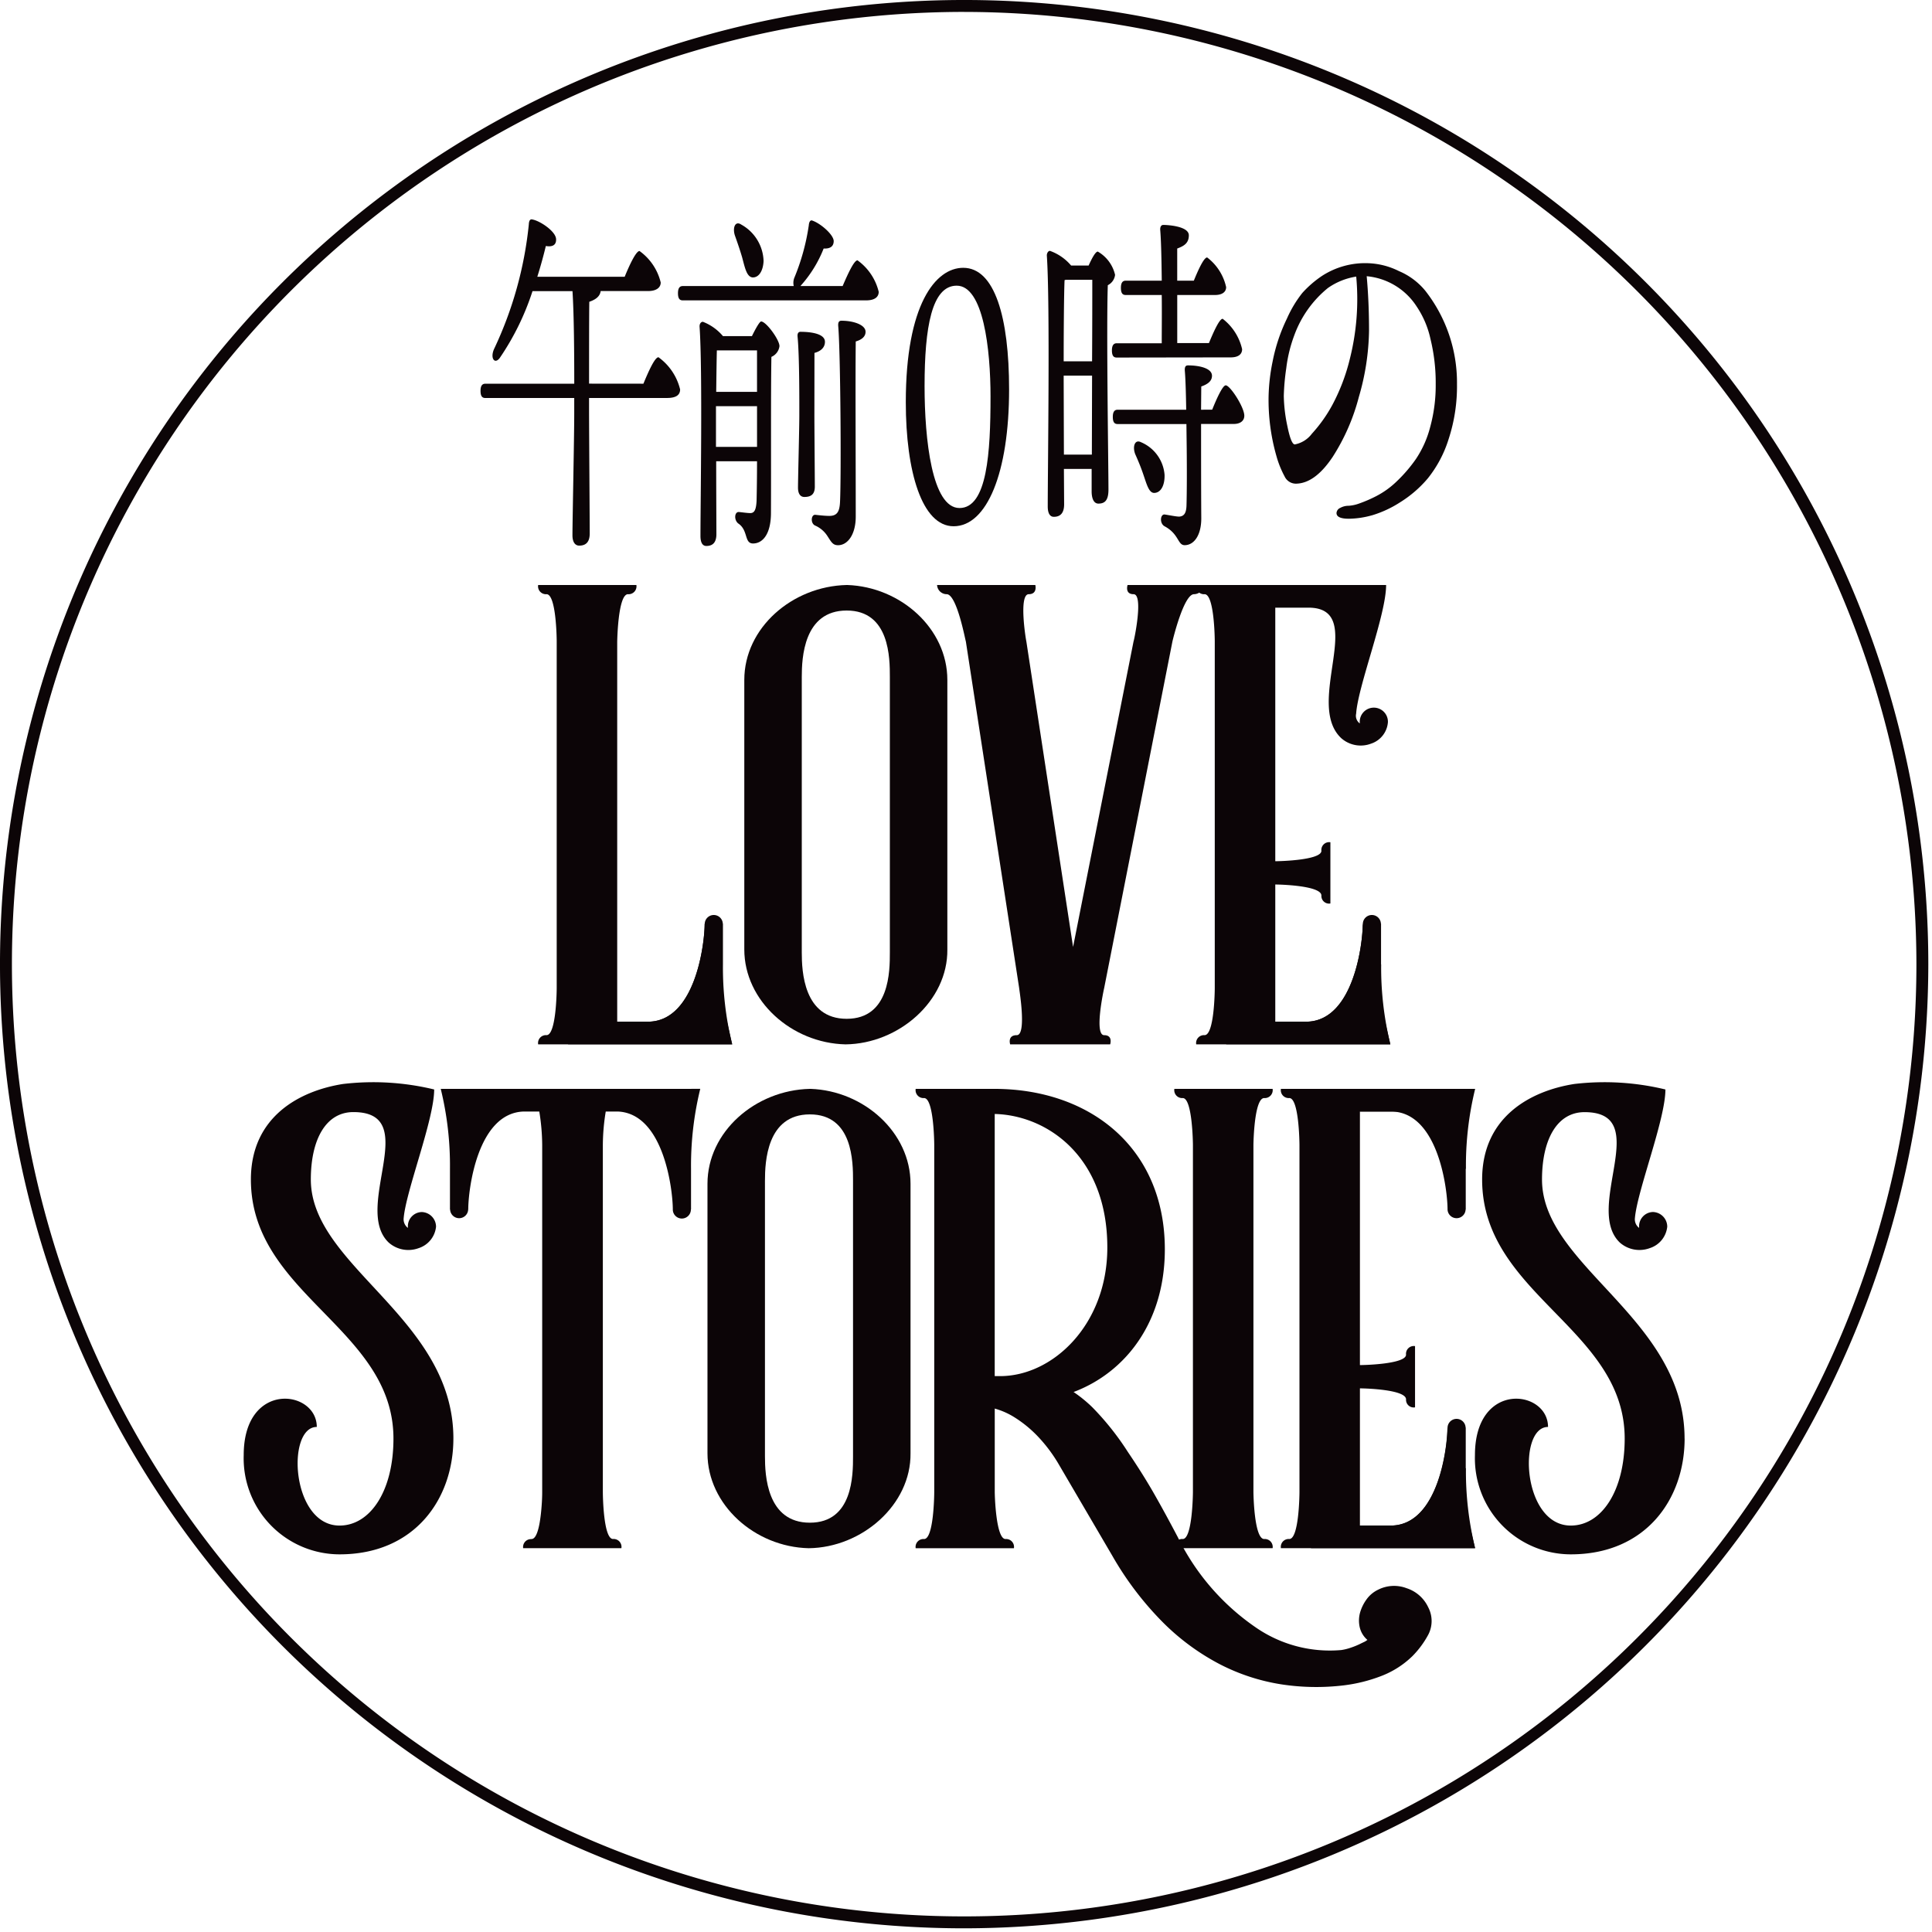 <svg id="logo_head" xmlns="http://www.w3.org/2000/svg" xmlns:xlink="http://www.w3.org/1999/xlink" width="133" height="133" viewBox="0 0 133 133">
  <defs>
    <clipPath id="clip-path">
      <rect id="長方形_28" data-name="長方形 28" width="133" height="133" fill="none"/>
    </clipPath>
  </defs>
  <g id="グループ_3" data-name="グループ 3" clip-path="url(#clip-path)">
    <path id="パス_467" data-name="パス 467" d="M181.407,188.226h0v-2.8h-.01a.622.622,0,0,0-1.243,0h0c0,1.349-.619,6.619-3.793,6.745h-2.227l-3.4,1.56h11.321a22.191,22.191,0,0,1-.635-5.506" transform="translate(-80.504 -87.153)" fill="#0c0507"/>
    <path id="パス_468" data-name="パス 468" d="M70.07,39.885c0-1.87,0-4.651.016-5.635.436-.149.736-.37.782-.739h3.261c.587,0,.873-.246.873-.589a3.745,3.745,0,0,0-1.459-2.167c-.24,0-.691.961-1.021,1.771H66.507c.256-.811.451-1.55.587-2.115.436.073.721-.05.706-.468-.015-.542-1.1-1.256-1.609-1.353-.151-.049-.256.024-.27.345A26.167,26.167,0,0,1,63.53,37.5c-.285.64.046,1.083.392.616a17.967,17.967,0,0,0,2.255-4.6h2.751c.106,1.6.122,4.405.122,6.374H62.929c-.2,0-.331.123-.331.491,0,.394.136.492.331.492h6.119v1.083c0,1.623-.122,7.407-.122,8.366,0,.468.181.714.467.714.482,0,.722-.272.722-.837,0-.887-.046-7.088-.046-8.588v-.739h5.368c.646,0,.9-.22.9-.589a3.844,3.844,0,0,0-1.489-2.215c-.255,0-.691.985-1.037,1.821Z" transform="translate(-29.518 -13.475)" fill="#0c0507"/>
    <path id="パス_469" data-name="パス 469" d="M96.754,33.228l.016-.024a8.474,8.474,0,0,0,1.578-2.558c.452.024.692-.148.692-.518-.016-.443-.9-1.205-1.46-1.4-.15-.074-.24.1-.255.319a15.137,15.137,0,0,1-1.007,3.642.981.981,0,0,0-.03.541H88.65c-.2,0-.331.124-.331.494,0,.393.135.492.331.492h12.615c.617,0,.873-.246.873-.59a3.753,3.753,0,0,0-1.46-2.167c-.241,0-.676.961-1.023,1.771Zm2.826,2.388c-.194,0-.255.123-.225.419.151,1.87.21,10.089.12,12.057-.031.639-.18.961-.737.961-.315,0-.721-.05-.963-.075-.3-.024-.345.59-.015.739a1.915,1.915,0,0,1,.857.738c.256.393.361.616.722.616.662,0,1.218-.738,1.218-1.969,0-4.134-.03-9.5,0-12.058.346-.1.676-.295.676-.664,0-.493-.857-.763-1.654-.763m-1.864,2.215c.467-.123.722-.394.722-.763,0-.591-1.068-.689-1.684-.689-.136,0-.226.1-.2.344.135,1.379.12,4.75.12,5.414,0,.911-.091,4.355-.091,4.971,0,.444.182.64.437.64.451,0,.721-.172.721-.714,0-.591-.03-4.084-.03-4.9Zm-6.3-1.157a3.409,3.409,0,0,0-1.382-.985c-.136,0-.24.147-.227.345.211,2.977.061,12.032.061,14.4,0,.442.134.688.406.688.466,0,.691-.271.691-.812,0-.517-.014-3.125-.014-5.021h2.811c0,1.033-.015,2.042-.03,2.707-.031.64-.151.862-.436.862-.225,0-.707-.074-.8-.074-.286,0-.331.542-.03.787.706.468.4,1.379,1.022,1.379.646,0,1.233-.615,1.233-2.116.016-3.592-.015-8.046.03-10.729a.926.926,0,0,0,.556-.738c0-.443-.917-1.7-1.263-1.7-.106,0-.406.541-.632,1.008Zm2.346.984v2.854H90.951c.014-1.132.029-2.289.045-2.854ZM90.935,44.3V41.5h2.827V44.3Zm1.789-13.091c.2.738.315,1.377.722,1.427.436.024.736-.444.766-1.132A2.969,2.969,0,0,0,92.679,29c-.436-.295-.616.246-.436.763.166.468.345.985.481,1.452" transform="translate(-41.647 -13.538)" fill="#0c0507"/>
    <path id="パス_470" data-name="パス 470" d="M123.828,43.773c0,3.814-.226,7.652-2.135,7.652-1.894,0-2.405-4.724-2.405-8.391,0-4.06.5-6.916,2.211-6.916,1.834,0,2.33,4.357,2.33,7.654m-1.879-8.884c-1.91,0-3.954,2.534-3.954,9.253,0,4.773,1.112,8.539,3.292,8.539,2.286,0,3.819-3.667,3.819-9.425,0-4.972-.991-8.367-3.156-8.367" transform="translate(-55.64 -16.452)" fill="#0c0507"/>
    <path id="パス_471" data-name="パス 471" d="M146.988,42.022l.014-1.6c.346-.123.738-.32.738-.738,0-.517-.858-.714-1.654-.714-.181,0-.242.124-.21.443.044.542.074,1.575.089,2.609h-4.721c-.2,0-.331.123-.331.492,0,.394.135.493.331.493h4.736L146,44.681c.014,1.352.014,2.953-.015,3.936-.016.542-.181.738-.5.763-.21,0-.691-.1-1.007-.147-.3-.025-.361.614,0,.813,1.007.541.888,1.3,1.383,1.3.631,0,1.142-.665,1.142-1.845-.014-2.019-.014-4.48-.014-6.5h2.255c.421,0,.721-.2.721-.565,0-.591-.977-2.093-1.278-2.093-.21,0-.616.887-.932,1.674Zm-2.511,4.5a2.663,2.663,0,0,0-1.624-2.264c-.435-.221-.6.32-.391.837.2.443.391.911.541,1.353.24.688.39,1.329.782,1.3.451-.025.706-.541.691-1.23m4.556-8.1c.5,0,.782-.2.782-.565a3.667,3.667,0,0,0-1.339-2.092c-.225,0-.631.911-.946,1.674h-2.181V34.124h2.6c.48,0,.766-.2.766-.542a3.505,3.505,0,0,0-1.307-2.043c-.226,0-.617.861-.918,1.6h-1.143V30.925c.467-.173.8-.369.8-.911,0-.64-1.5-.714-1.76-.714-.135,0-.224.123-.21.344.061.713.091,2.043.106,3.494H141.8c-.2,0-.33.124-.33.494,0,.393.134.492.33.492h2.481c.016,1.156,0,2.337,0,3.322h-3.1c-.194,0-.33.123-.33.492,0,.393.136.491.33.491Zm-10.991-6.324a3.393,3.393,0,0,0-1.458-1.009c-.121,0-.226.172-.211.345.226,3.322.061,14.543.061,17.25,0,.443.135.714.421.714.481,0,.707-.3.707-.861l-.015-2.437h1.909v1.551c0,.394.106.837.467.837.421,0,.691-.2.691-.96,0-1.575-.151-11.1-.045-14.075a.912.912,0,0,0,.5-.714,2.493,2.493,0,0,0-1.188-1.6c-.166,0-.421.491-.632.96Zm-.376.985H139.5c0,1.008,0,3.2-.015,5.61h-1.955c0-1.747.016-4.528.061-5.586Zm-.119,12.032-.016-5.068v-.369h1.955l-.015,5.438Z" transform="translate(-64.306 -13.816)" fill="#0c0507"/>
    <path id="パス_472" data-name="パス 472" d="M170.856,40.857a13.447,13.447,0,0,1-1.21,3.19,9.953,9.953,0,0,1-1.409,1.982,1.915,1.915,0,0,1-1.174.736q-.254,0-.507-1.235a10.723,10.723,0,0,1-.252-2.1,15.892,15.892,0,0,1,.171-1.917,9.76,9.76,0,0,1,.551-2.258A7.494,7.494,0,0,1,169.338,36a4.618,4.618,0,0,1,1.952-.788,16.8,16.8,0,0,1-.434,5.645m1.517,10.79a7.564,7.564,0,0,0,1.933-.894,8.037,8.037,0,0,0,1.915-1.654,8.226,8.226,0,0,0,1.427-2.691,11.686,11.686,0,0,0,.579-3.794,10.26,10.26,0,0,0-2.185-6.432,4.711,4.711,0,0,0-1.816-1.351,5.123,5.123,0,0,0-2.069-.539,5.462,5.462,0,0,0-3.215.867,7.263,7.263,0,0,0-1.364,1.181,8.07,8.07,0,0,0-1.056,1.759,11.97,11.97,0,0,0-.984,2.94,13.274,13.274,0,0,0-.28,2.39,14,14,0,0,0,.542,4.147,6.756,6.756,0,0,0,.56,1.391.858.858,0,0,0,.758.5q1.319,0,2.547-1.837a14.225,14.225,0,0,0,1.807-4.135,17.019,17.019,0,0,0,.7-4.555q0-1.994-.161-3.754a4.584,4.584,0,0,1,3.45,2.1,6.446,6.446,0,0,1,.94,2.218,12.7,12.7,0,0,1,.361,3.11,10.889,10.889,0,0,1-.38,2.953,7.141,7.141,0,0,1-.993,2.219,10.105,10.105,0,0,1-1.31,1.522,5.944,5.944,0,0,1-1.4,1.011,9.219,9.219,0,0,1-1.184.513,2.581,2.581,0,0,1-.731.157,1.171,1.171,0,0,0-.57.144.416.416,0,0,0-.261.355c0,.261.282.393.848.393a6.121,6.121,0,0,0,1.59-.235" transform="translate(-77.927 -16.171)" fill="#0c0507"/>
    <path id="パス_473" data-name="パス 473" d="M133.449,176.954a7.286,7.286,0,0,1-1.726,1.476,9.453,9.453,0,0,1,2.817,1.893,18.966,18.966,0,0,1,2.445,3.075q1.041,1.538,1.8,2.867t1.647,3.018a16.146,16.146,0,0,0,5.343,6.184,8.964,8.964,0,0,0,5.9,1.566,3.633,3.633,0,0,0,.665-.166,5.108,5.108,0,0,0,.733-.308l.243-.116.159-.107a1.628,1.628,0,0,1-.536-.9,2.078,2.078,0,0,1,.031-.987,2.932,2.932,0,0,1,.448-.908,2.093,2.093,0,0,1,.8-.665,2.428,2.428,0,0,1,1.955-.1,2.482,2.482,0,0,1,1.485,1.308,2.036,2.036,0,0,1,.012,1.88,6.379,6.379,0,0,1-1.1,1.49,6.3,6.3,0,0,1-2.167,1.376,10.719,10.719,0,0,1-2.556.634,15.829,15.829,0,0,1-4.31-.071,13.908,13.908,0,0,1-4.209-1.376,15.967,15.967,0,0,1-3.918-2.876,21.969,21.969,0,0,1-3.481-4.57l-3.662-6.254a10.443,10.443,0,0,0-1.554-2.066,8.319,8.319,0,0,0-1.563-1.257,5.134,5.134,0,0,0-1.443-.614,3.483,3.483,0,0,0-1.188-.1q-.219-.017-.668-.03" transform="translate(-59.341 -83.443)" fill="#0c0507"/>
    <path id="パス_474" data-name="パス 474" d="M84.643,122.588h0v-2.8h-.01a.622.622,0,0,0-1.243,0h-.005c0,1.349-.618,6.619-3.793,6.745H77.361l-3.4,1.56H85.278a22.189,22.189,0,0,1-.635-5.506" transform="translate(-34.875 -56.202)" fill="#0c0507"/>
    <path id="パス_475" data-name="パス 475" d="M170.373,122.588h0v-2.8h-.01a.622.622,0,0,0-1.243,0h-.005c0,1.349-.618,6.619-3.793,6.745h-2.227l-3.4,1.56h11.321a22.189,22.189,0,0,1-.635-5.506" transform="translate(-75.301 -56.202)" fill="#0c0507"/>
    <path id="パス_476" data-name="パス 476" d="M124.725,163.18v6.409c0,.252.082,3.246.742,3.246a.543.543,0,0,1,.578.632h-6.763a.543.543,0,0,1,.578-.632c.66,0,.7-2.994.7-3.246V145.724c0-.253-.041-3.246-.7-3.246a.544.544,0,0,1-.578-.633h5.4c6.638,0,11.752,4.09,11.752,11.047,0,5.776-3.588,9.487-7.959,10.288m4-10.415c0-6.282-4.165-9.107-7.752-9.191V161.62h.371c3.629,0,7.381-3.542,7.381-8.855" transform="translate(-56.246 -66.887)" fill="#0c0507"/>
    <path id="パス_477" data-name="パス 477" d="M159.744,173.467h-6.763a.543.543,0,0,1,.578-.633c.66,0,.7-3.078.7-3.246V145.725c0-.169-.041-3.246-.7-3.246a.543.543,0,0,1-.578-.633h6.763a.544.544,0,0,1-.578.633c-.7,0-.742,3.162-.742,3.246v23.864c0,.084.041,3.246.742,3.246a.544.544,0,0,1,.578.633" transform="translate(-72.137 -66.888)" fill="#0c0507"/>
    <path id="パス_478" data-name="パス 478" d="M99.255,141.845h-.042c-3.752.085-7.05,2.951-7.05,6.535v18.551c0,3.542,3.257,6.451,6.969,6.536,3.669-.042,7.05-2.994,7.009-6.536V148.38c0-3.542-3.217-6.409-6.886-6.535m2.928,6.743V167.14c0,1.27,0,4.57-2.971,4.57s-3.092-3.282-3.092-4.57V148.172c0-1.288.12-4.57,3.092-4.57s2.971,3.3,2.971,4.57Z" transform="translate(-43.46 -66.887)" fill="#0c0507"/>
    <path id="パス_479" data-name="パス 479" d="M68.737,141.845H57.416a22.189,22.189,0,0,1,.635,5.506h0v2.8h.01a.622.622,0,0,0,1.243,0h.005c0-1.349.618-6.619,3.793-6.745H64.2a14.631,14.631,0,0,1,.2,2.319v23.864c0,.071,0,.359-.023.733-.06.972-.23,2.513-.71,2.513-.019,0-.032.005-.049.006l-.013,0a.542.542,0,0,0-.515.624h6.762a.543.543,0,0,0-.577-.633c-.661,0-.7-2.994-.7-3.246V145.724a14.631,14.631,0,0,1,.2-2.319H69.6c3.174.126,3.792,5.4,3.792,6.745h0a.622.622,0,0,0,1.244,0h.01v-2.8h0a22.24,22.24,0,0,1,.635-5.506Z" transform="translate(-27.075 -66.887)" fill="#0c0507"/>
    <path id="パス_480" data-name="パス 480" d="M180.221,173.467h-13.36a.543.543,0,0,1,.577-.633c.66,0,.7-2.994.7-3.246V145.725c0-.253-.041-3.246-.7-3.246a.543.543,0,0,1-.577-.633h13.072c0,2.066-1.279,1.645-5.278,1.56H172.3v17.455c.412,0,3.175-.083,3.175-.717a.536.536,0,0,1,.619-.589v4.215a.525.525,0,0,1-.619-.547c0-.675-2.763-.759-3.175-.759v9.444h2.227c3.174-.126,3.793-5.4,3.793-6.745" transform="translate(-78.682 -66.888)" fill="#0c0507"/>
    <path id="パス_481" data-name="パス 481" d="M181.407,147.351h0v2.8h-.01a.622.622,0,0,1-1.243,0h0c0-1.349-.619-6.618-3.793-6.745h-2.227l-3.4-1.56h11.321a22.19,22.19,0,0,0-.635,5.506" transform="translate(-80.504 -66.887)" fill="#0c0507"/>
    <path id="パス_482" data-name="パス 482" d="M206.576,165.495c0,4.174-2.68,7.969-7.834,7.969a6.61,6.61,0,0,1-6.6-6.831c0-5.144,5.031-4.511,5.031-1.939-2.1,0-1.773,6.789,1.567,6.789,2.1,0,3.711-2.362,3.711-5.987,0-7.59-9.814-9.909-9.814-17.835,0-4.344,3.381-6.114,6.35-6.578a17.824,17.824,0,0,1,6.267.379c0,2.066-1.938,6.957-2.1,8.855a.742.742,0,0,0,.288.674v-.083a.98.98,0,0,1,.949-1.011,1.014,1.014,0,0,1,.989,1.011,1.735,1.735,0,0,1-1.2,1.475,2.042,2.042,0,0,1-2.061-.379c-2.515-2.4,2.351-8.981-2.432-8.981-1.9,0-2.928,1.9-2.928,4.639,0,5.987,9.814,9.528,9.814,17.835" transform="translate(-90.606 -66.462)" fill="#0c0507"/>
    <path id="パス_483" data-name="パス 483" d="M46.183,165.495c0,4.174-2.68,7.969-7.834,7.969a6.61,6.61,0,0,1-6.6-6.831c0-5.144,5.031-4.511,5.031-1.939-2.1,0-1.773,6.789,1.567,6.789,2.1,0,3.711-2.362,3.711-5.987,0-7.59-9.814-9.909-9.814-17.835,0-4.344,3.381-6.114,6.35-6.578a17.824,17.824,0,0,1,6.267.379c0,2.066-1.938,6.957-2.1,8.855a.742.742,0,0,0,.289.674v-.083A.98.98,0,0,1,44,149.9a1.014,1.014,0,0,1,.989,1.011,1.735,1.735,0,0,1-1.2,1.475A2.042,2.042,0,0,1,41.73,152c-2.515-2.4,2.351-8.981-2.432-8.981-1.9,0-2.928,1.9-2.928,4.639,0,5.987,9.814,9.528,9.814,17.835" transform="translate(-14.972 -66.462)" fill="#0c0507"/>
    <path id="パス_484" data-name="パス 484" d="M140.456,76.207a.721.721,0,0,1-.7.633c-.7,0-1.443,3.078-1.484,3.247l-4.7,23.864c-.041.169-.7,3.246,0,3.246.619,0,.413.631.413.631H127.1s-.206-.631.454-.631c.7,0,.165-3.162.165-3.246l-3.67-23.864c-.041-.085-.618-3.247-1.32-3.247a.666.666,0,0,1-.66-.633h6.763s.165.633-.453.633c-.7,0-.207,3.078-.165,3.247l3.217,21.038,4.164-21.038c.042-.085.7-3.247,0-3.247-.618,0-.412-.633-.412-.633Z" transform="translate(-57.56 -35.935)" fill="#0c0507"/>
    <path id="パス_485" data-name="パス 485" d="M104.052,76.207h-.042c-3.752.085-7.05,2.951-7.05,6.535v18.552c0,3.542,3.257,6.451,6.969,6.536,3.669-.042,7.051-2.994,7.009-6.536V82.742c0-3.542-3.217-6.408-6.886-6.535m2.928,6.743V101.5c0,1.27,0,4.57-2.971,4.57s-3.092-3.282-3.092-4.57V82.534c0-1.288.12-4.57,3.092-4.57s2.971,3.3,2.971,4.57Z" transform="translate(-45.722 -35.935)" fill="#0c0507"/>
    <path id="パス_486" data-name="パス 486" d="M83.457,107.829H70.1a.543.543,0,0,1,.577-.633c.66,0,.7-2.994.7-3.246V80.087c0-.253-.041-3.246-.7-3.246a.543.543,0,0,1-.577-.633h6.762a.543.543,0,0,1-.578.633c-.7,0-.742,3.288-.742,3.288v26.141h2.227c3.174-.126,3.793-5.4,3.793-6.745" transform="translate(-33.053 -35.936)" fill="#0c0507"/>
    <path id="パス_487" data-name="パス 487" d="M169.187,107.829h-13.36a.543.543,0,0,1,.577-.633c.66,0,.7-2.994.7-3.246V80.087c0-.253-.041-3.246-.7-3.246a.543.543,0,0,1-.577-.633H168.9c0,2.066-1.939,6.956-2.063,8.855a.65.65,0,0,0,.248.673v-.084a.97.97,0,1,1,1.939,0,1.691,1.691,0,0,1-1.155,1.475,2.017,2.017,0,0,1-2.061-.378c-2.557-2.4,1.814-8.9-2.185-8.981H161.27V95.223c.412,0,3.175-.083,3.175-.717a.536.536,0,0,1,.619-.589v4.215a.525.525,0,0,1-.619-.547c0-.675-2.763-.759-3.175-.759v9.444H163.5c3.174-.126,3.793-5.4,3.793-6.745" transform="translate(-73.479 -35.936)" fill="#0c0507"/>
    <path id="パス_488" data-name="パス 488" d="M66.373,132.746a66.373,66.373,0,1,1,66.373-66.373,66.448,66.448,0,0,1-66.373,66.373m0-131.926a65.553,65.553,0,1,0,65.554,65.552A65.627,65.627,0,0,0,66.373.821" transform="translate(0 0)" fill="#0c0507"/>
  </g>
</svg>
